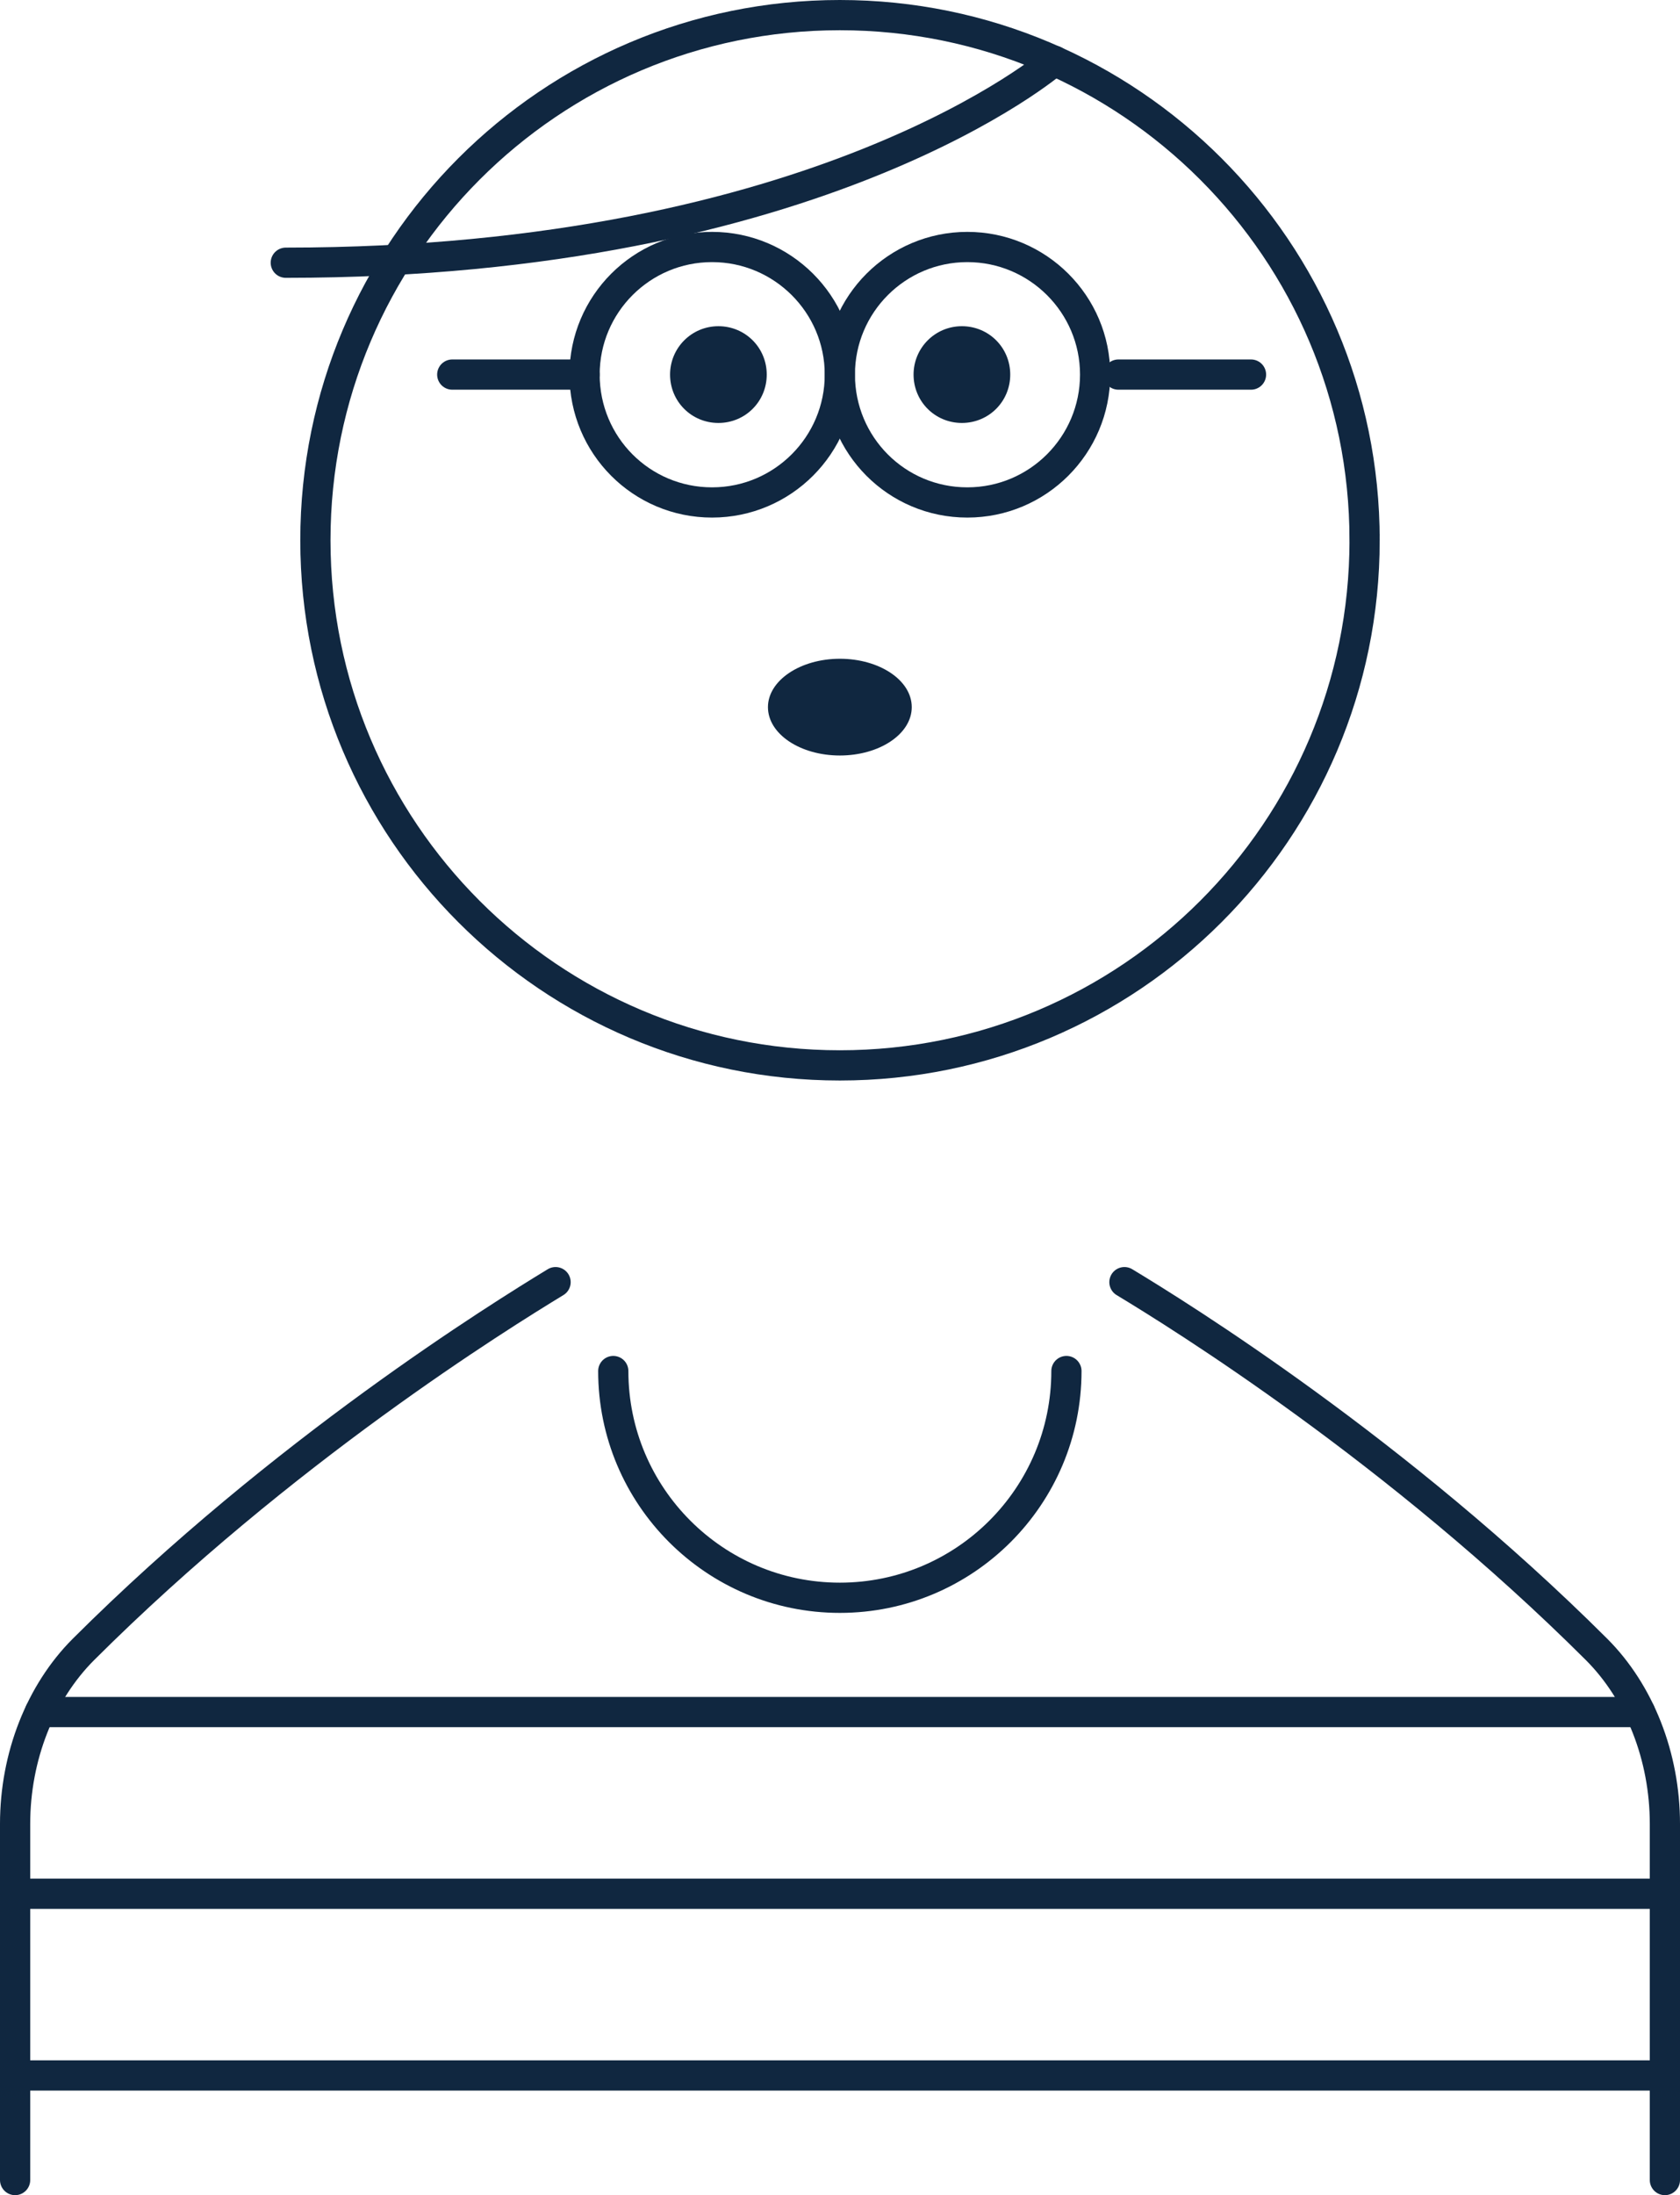 <?xml version="1.0" encoding="UTF-8"?><svg id="_レイヤー_2" xmlns="http://www.w3.org/2000/svg" viewBox="0 0 55.61 72.61"><defs><style>.cls-1{stroke-linecap:round;stroke-linejoin:round;}.cls-1,.cls-2{fill:none;stroke:#102740;}.cls-3{fill:#102740;}.cls-2{stroke-miterlimit:10;}</style></defs><g id="_レイヤー_1-2"><g><path class="cls-2" d="M45.17,17.87c0,9.59-7.78,17.37-17.37,17.37S10.44,27.46,10.44,17.87,18.21,.5,27.8,.5s17.37,7.78,17.37,17.37Z"/><path class="cls-1" d="M35.3,45.35c0,4.14-3.36,7.5-7.5,7.5s-7.5-3.36-7.5-7.5"/><path class="cls-1" d="M.5,72.11v-11.78c0-2.23,.84-4.35,2.26-5.77,6.6-6.58,13.79-11.03,15.63-12.15"/><path class="cls-1" d="M37.22,42.41c1.84,1.11,9.03,5.57,15.63,12.15,1.42,1.42,2.26,3.54,2.26,5.77v11.78"/><path class="cls-3" d="M22.18,12.39c0-.88,.71-1.6,1.6-1.6s1.6,.71,1.6,1.6-.71,1.6-1.6,1.6-1.6-.71-1.6-1.6"/><path class="cls-3" d="M30.24,12.39c0-.88,.71-1.6,1.6-1.6s1.6,.71,1.6,1.6-.71,1.6-1.6,1.6-1.6-.71-1.6-1.6"/><path class="cls-3" d="M25.42,23.39c0-.88,1.07-1.6,2.38-1.6s2.38,.71,2.38,1.6-1.07,1.6-2.38,1.6-2.38-.71-2.38-1.6"/><line class="cls-1" x1=".5" y1="68.65" x2="55.11" y2="68.65"/><line class="cls-1" x1=".5" y1="62.64" x2="55.11" y2="62.64"/><line class="cls-1" x1="1.32" y1="56.63" x2="54.29" y2="56.63"/><path class="cls-2" d="M19.35,12.39c0-2.33,1.89-4.22,4.22-4.22s4.23,1.89,4.23,4.22-1.89,4.23-4.23,4.23-4.22-1.89-4.22-4.23Z"/><path class="cls-2" d="M27.8,12.39c0-2.33,1.89-4.22,4.22-4.22s4.23,1.89,4.23,4.22-1.89,4.23-4.23,4.23-4.22-1.89-4.22-4.23Z"/><line class="cls-1" x1="19.35" y1="12.39" x2="14.97" y2="12.39"/><line class="cls-1" x1="41.41" y1="12.39" x2="37.02" y2="12.39"/><path class="cls-1" d="M34.9,2.01s-7.68,6.68-25.44,6.68"/></g></g></svg>